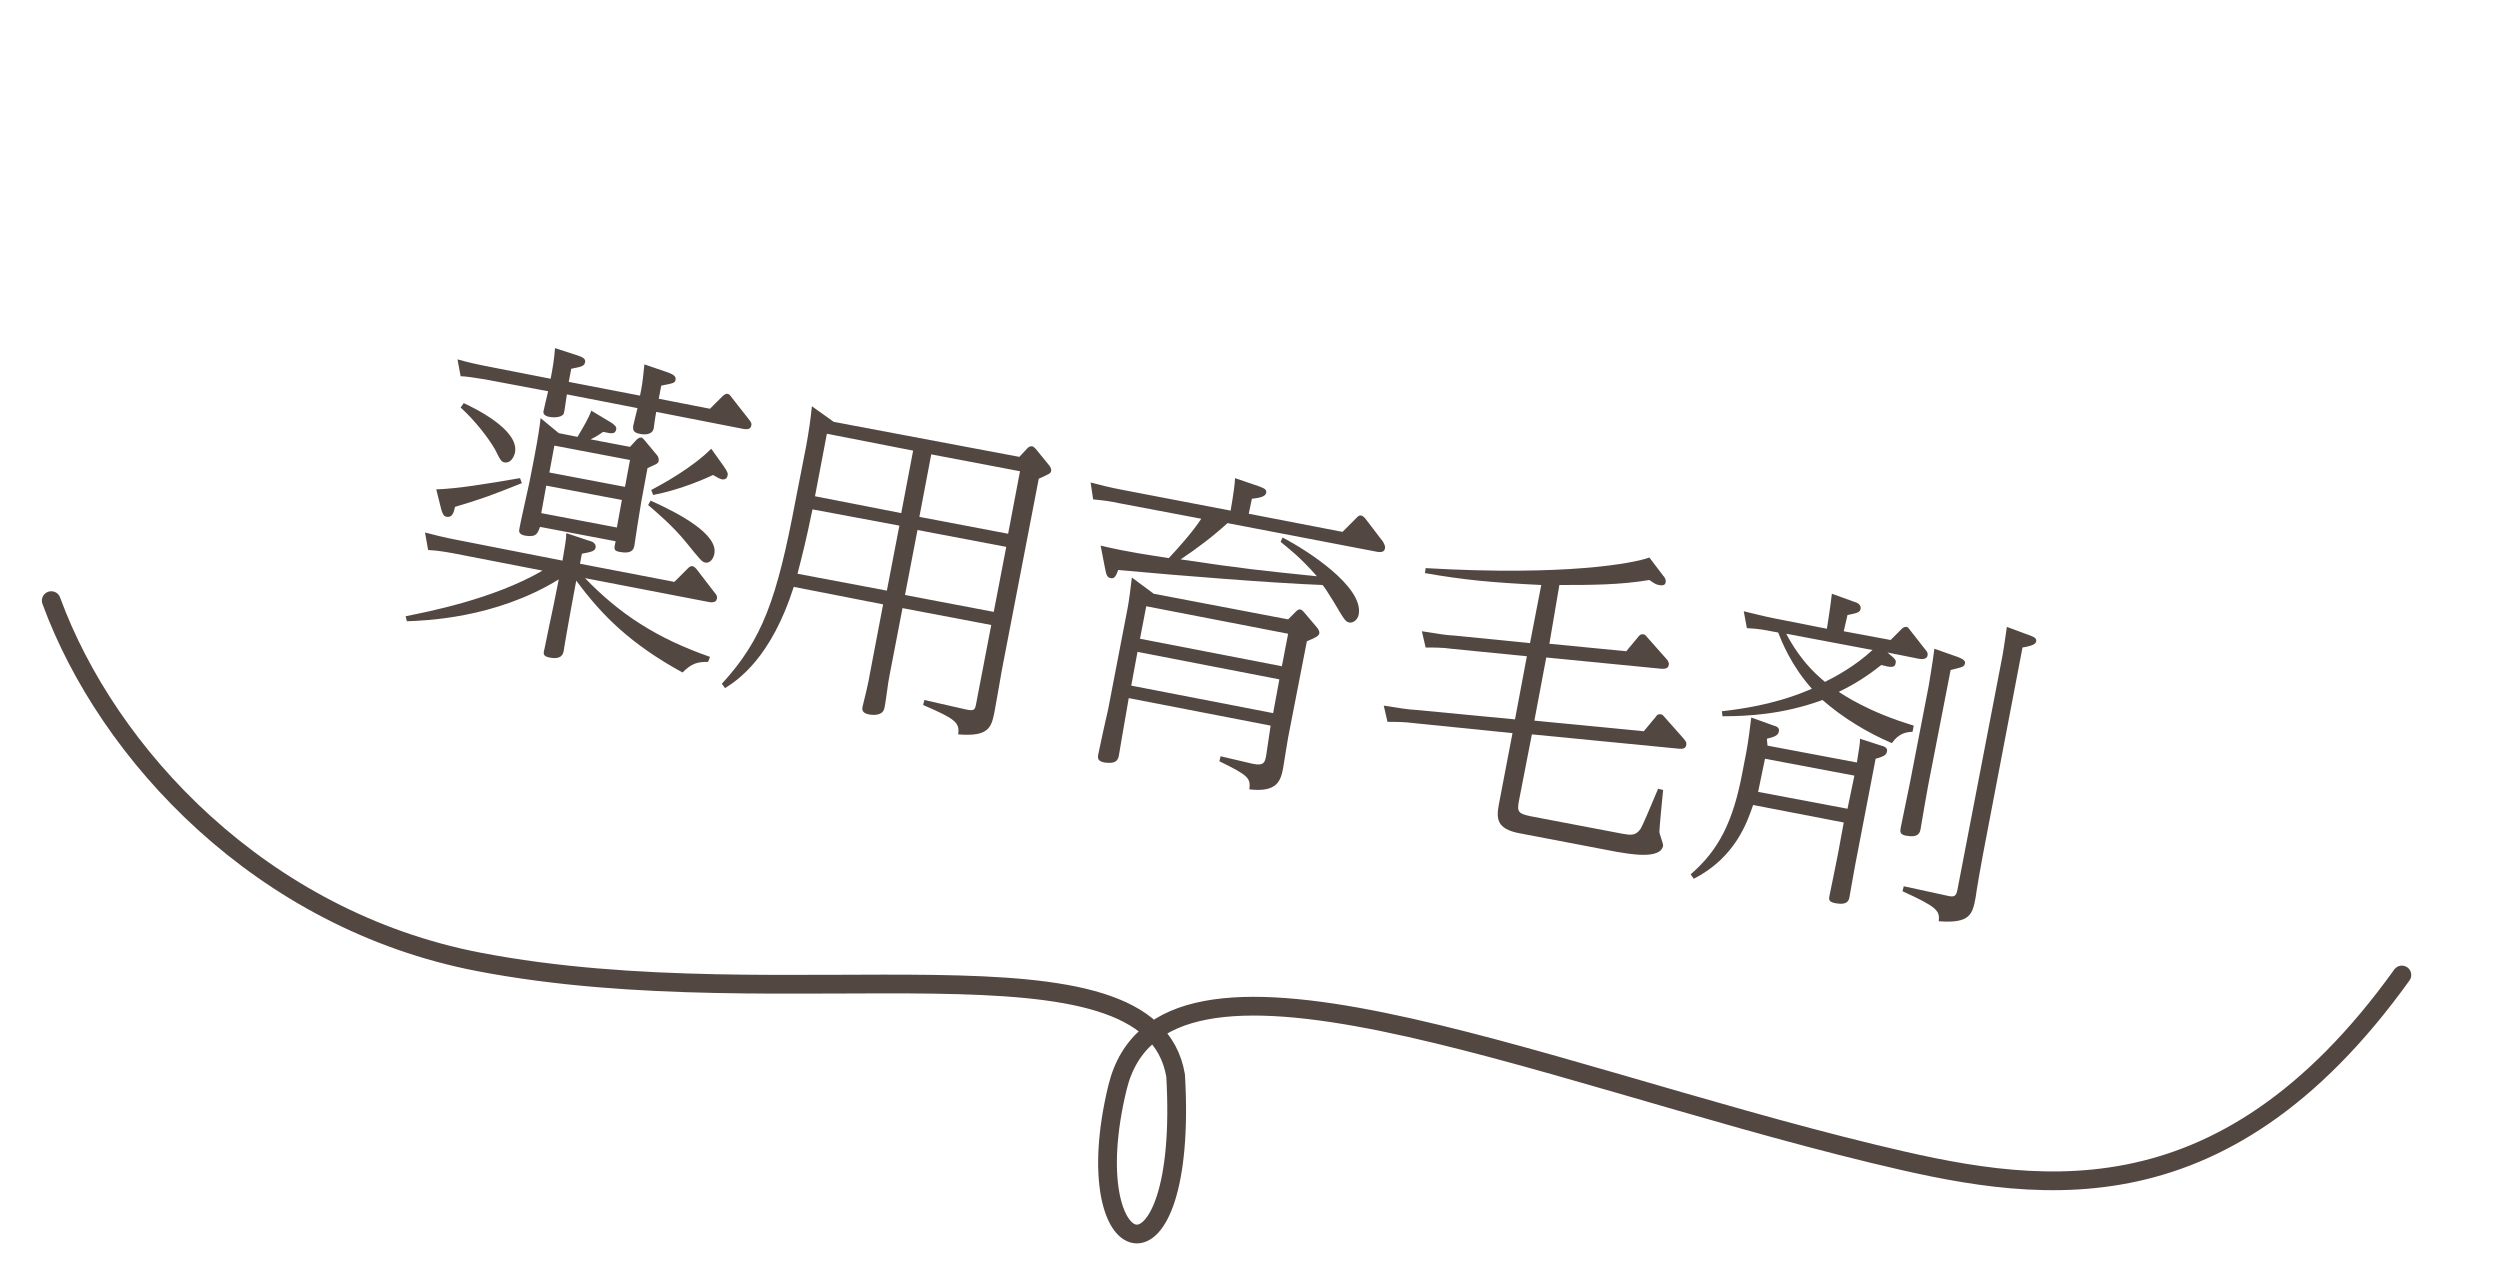 <?xml version="1.0" encoding="utf-8"?>
<!-- Generator: Adobe Illustrator 28.0.0, SVG Export Plug-In . SVG Version: 6.00 Build 0)  -->
<svg version="1.1" id="レイヤー_1" xmlns="http://www.w3.org/2000/svg" xmlns:xlink="http://www.w3.org/1999/xlink" x="0px"
	 y="0px" viewBox="0 0 400 203" style="enable-background:new 0 0 400 203;" xml:space="preserve">
<style type="text/css">
	.st0{fill:none;stroke:#534741;stroke-width:3;stroke-linecap:round;stroke-linejoin:round;stroke-miterlimit:10;}
	.st1{fill:#534741;}
</style>
<path class="st0" d="M8.2,96.1c9,24.6,33.6,51.1,68.4,57.8c49.8,9.6,107.4-6.1,111.5,18.2c2.1,36.2-16.3,30.7-9.3,1.9
	s66-2.7,120.9,10.6c24.9,6,55.4,12.1,84.6-28.6"/>
<g>
	<path class="st1" d="M113.3,105.9c-1.7,0-2.6,0.2-4.1,1.7c-8.2-4.5-12.8-9-17-14.7l-0.8,4.3c-0.2,1.1-1.1,6.1-1.2,6.9
		c-0.1,0.5-0.3,1.5-2.3,1.1c-1-0.2-1-0.6-0.8-1.3c0.2-1.1,1.4-6.7,1.5-7.2l0.8-4c-10.2,6.3-21.6,6.6-24.3,6.7l-0.2-0.8
		c3.4-0.7,14-2.7,21.9-7.3l-14.4-2.8c-0.7-0.1-2-0.4-3.9-0.5L68,85.2c1.5,0.4,3.1,0.8,5.2,1.2L90,89.7c0.4-2.5,0.6-3.3,0.6-4.4
		l3.6,1.2c0.5,0.1,1.2,0.4,1.1,1.1c-0.1,0.6-0.7,0.7-2.2,1l-0.3,1.6l15.1,2.9l2.2-2.2c0.1-0.1,0.4-0.4,0.7-0.3
		c0.2,0,0.4,0.2,0.6,0.4l3,3.9c0.2,0.2,0.4,0.5,0.3,0.9c-0.1,0.7-1,0.6-1.4,0.5l-19.7-3.8c5.5,5.7,11.4,9.6,20,12.6L113.3,105.9z
		 M83.5,77.3c-4.5,1.8-6.3,2.5-10.7,3.8c-0.2,0.9-0.4,1.7-1.3,1.6c-0.6-0.1-0.7-0.6-0.9-1.2l-0.8-3.2c3.3-0.1,8.2-0.9,13.4-1.8
		L83.5,77.3z M92.5,56.9c0.6,0.2,1.3,0.5,1.1,1.1c-0.1,0.6-0.7,0.7-2.2,1L91,61.1l11.4,2.2l0.2-1c0.2-1,0.4-2.9,0.5-4l3.8,1.3
		c0.5,0.2,1.3,0.5,1.2,1.1c-0.1,0.6-0.3,0.6-2.3,1l-0.4,2.1l8.2,1.6l2.1-2.1c0.3-0.2,0.4-0.3,0.7-0.3c0.3,0.1,0.4,0.2,0.6,0.5
		l2.9,3.7c0.3,0.4,0.4,0.6,0.3,0.9c-0.1,0.7-0.9,0.6-1.4,0.5L105,65.9c-0.1,0.4-0.4,2.5-0.4,2.6c-0.2,1.1-1.5,1.1-2.3,0.9
		c-1.1-0.2-1-0.8-1-1.2c0.1-0.5,0.6-2.5,0.7-2.9l-11.3-2.2c-0.1,0.6-0.4,2.9-0.5,3.1c-0.4,0.7-1.9,0.6-2.3,0.5
		c-1.1-0.2-1-0.8-0.9-1.1c0-0.1,0.6-2.5,0.7-3l-10.1-1.9c-1.8-0.3-3.2-0.5-3.9-0.5l-0.5-2.7c1.4,0.4,3.1,0.8,5.2,1.2l9.7,1.9
		c0.3-1.5,0.6-3.3,0.7-4.9L92.5,56.9z M74.2,64.5c1.5,0.7,8.9,4.2,8.2,7.9c-0.2,0.9-0.8,1.7-1.6,1.6c-0.6-0.1-0.7-0.3-1.6-2.1
		c-1.1-1.9-3.2-4.6-5.5-6.7L74.2,64.5z M100.8,71.5l1.1-1.2c0.3-0.2,0.4-0.3,0.6-0.3c0.3,0,0.4,0.2,0.6,0.4l2,2.4
		c0.2,0.2,0.3,0.5,0.3,0.9c-0.1,0.5-0.3,0.5-1.8,1.2l-1,5.4c-0.2,1.1-1,6.2-1.1,7c-0.1,0.5-0.3,1.4-2.4,1c-0.9-0.2-0.9-0.4-0.6-1.7
		l-12.1-2.3C86,85.4,85.8,86,84,85.7c-1-0.2-1-0.7-0.9-1.1c0.2-1.2,1.4-6.4,1.6-7.4l0.8-4.1c0.6-3.2,0.8-4.5,1-6.2l2.9,2.4l3,0.6
		c1-1.7,1.8-3,2.2-4.2l3,1.8c0.5,0.3,1.1,0.7,1,1.2c-0.2,0.8-0.7,0.7-2.1,0.4c-1,0.7-1.4,0.9-2,1.2L100.8,71.5z M87.4,77.7l-0.8,4.4
		l12.1,2.3l0.8-4.4L87.4,77.7z M88.7,71.3l-0.8,4.3l12.1,2.3l0.8-4.3L88.7,71.3z M104.1,80.1c4.7,2.1,10.8,5.4,10.2,8.5
		c-0.1,0.6-0.6,1.6-1.5,1.4c-0.5-0.1-0.8-0.5-3-3.2c-2.2-2.7-4.6-4.7-6.1-6L104.1,80.1z M115.8,74.6c0.7,1,0.7,1.3,0.6,1.5
		c0,0.1-0.1,0.7-0.9,0.6c-0.4-0.1-1.1-0.5-1.4-0.7c-1.1,0.5-5,2.3-9.6,3.2l-0.3-0.8c1.9-1,6.6-3.6,9.6-6.6L115.8,74.6z"/>
	<path class="st1" d="M163.1,73.1l1.3-1.4c0.2-0.2,0.4-0.3,0.7-0.3c0.2,0,0.4,0.2,0.6,0.4l2.2,2.7c0.2,0.3,0.3,0.5,0.3,0.8
		c-0.1,0.5-0.3,0.5-2,1.3l-5.9,30.6c-0.2,1.1-1,5.8-1.2,6.8c-0.5,2.4-0.9,3.9-5.8,3.5c0.3-1.9-0.5-2.5-5.6-4.7l0.2-0.8l6.6,1.5
		c1.4,0.3,1.5,0.1,1.7-1l2.4-12.5l-14.2-2.7l-2.1,10.9c-0.2,0.8-0.6,4.4-0.8,5.1c-0.2,1.1-1.5,1.2-2.5,1c-1-0.2-1.1-0.7-1-1.2
		c0.1-0.3,1.1-4.5,1.2-5.4l2.1-11L127,93.9c-3.6,11.3-8.9,14.9-11,16.2l-0.5-0.7c6.5-7.1,8.8-13.5,11.8-29.4l1.7-8.7
		c0.4-2.2,0.7-4.2,0.9-6.3l3.5,2.5L163.1,73.1z M130,81.5c-1.2,5.7-1.5,6.8-2.4,10.3l14.3,2.7l2-10.4L130,81.5z M132.3,69.4l-1.9,10
		l13.8,2.7l1.9-10L132.3,69.4z M159,97.9l2-10.4l-14.2-2.7l-2,10.4L159,97.9z M161.3,85.4l1.9-10l-14.2-2.7l-1.9,10L161.3,85.4z"/>
	<path class="st1" d="M205.2,86c3.7,1.9,13,7.8,12.2,12.3c-0.2,1-1,1.4-1.5,1.3c-0.6-0.1-0.8-0.4-2.5-3.3c-1-1.6-1.5-2.4-1.8-2.7
		c-7.9-0.3-22.9-1.5-32.7-2.4c-0.4,1.2-0.7,1.4-1.2,1.3c-0.6-0.1-0.7-0.6-0.9-1.6l-0.7-3.6c4.7,1.1,7.2,1.4,10.9,2
		c1.7-1.8,3.9-4.3,5.2-6.3l-13.2-2.5c-1.4-0.3-2.1-0.4-4.1-0.6l-0.4-2.7c1.5,0.4,3.1,0.8,5.2,1.2l17.2,3.3c0.5-2.9,0.7-4.5,0.7-5.2
		l3.8,1.3c0.5,0.2,1.3,0.4,1.2,1c-0.1,0.4-0.3,0.8-2.3,1l-0.5,2.4l15,2.9l2.3-2.3c0.2-0.2,0.4-0.4,0.7-0.3c0.2,0,0.4,0.2,0.6,0.4
		l2.9,3.8c0,0.1,0.4,0.6,0.3,1c-0.1,0.8-0.9,0.6-1.2,0.6l-24-4.6c-2.3,2.1-4.8,4-7.5,5.8c10,1.5,13,1.8,21.8,2.7
		c-2.7-3.1-4.6-4.5-5.8-5.5L205.2,86z M203.3,116.1l-22.7-4.4l-0.4,2.3c-0.2,1-1,5.9-1.2,7c-0.2,0.9-0.8,1.2-2.3,1
		c-0.9-0.2-1.1-0.5-1-1.2c0.2-1,1.3-6.1,1.6-7.3l3.1-16.1c0.2-1,0.5-3.2,0.7-5l3.5,2.6l21.5,4.1l1.3-1.3c0.1-0.1,0.3-0.3,0.6-0.3
		c0.2,0,0.4,0.2,0.6,0.4l2.2,2.6c0.2,0.3,0.3,0.5,0.3,0.8c-0.1,0.4-0.3,0.6-2,1.3l-3,15.4c-0.1,0.7-0.7,4.1-0.8,4.9
		c-0.4,2.1-1,3.9-5.4,3.4c0.2-1.8-0.1-2.2-4.8-4.5l0.2-0.8l5.1,1.2c1.9,0.4,2-0.3,2.2-1.4L203.3,116.1z M204.7,108.7l-22.7-4.4
		l-1,5.4l22.7,4.4L204.7,108.7z M206.1,101.4L183.4,97l-1,5.2l22.7,4.4L206.1,101.4z"/>
	<path class="st1" d="M247.9,103l12.3,1.2l2-2.4c0.1-0.1,0.3-0.4,0.8-0.3c0.2,0,0.4,0.3,0.5,0.4l3.1,3.5c0.2,0.2,0.5,0.6,0.4,1
		c-0.1,0.7-0.9,0.6-1.2,0.6l-18.4-1.8l-1.9,10.1l17.5,1.7l2-2.4c0.1-0.2,0.3-0.4,0.8-0.3c0.2,0,0.5,0.4,0.5,0.4l3.1,3.5
		c0.2,0.3,0.5,0.5,0.4,1c-0.1,0.7-0.8,0.6-1.1,0.6l-23.6-2.3l-2.1,10.8c-0.3,1.6,0,1.9,1.9,2.3l14.7,2.8c1.2,0.2,2.1,0.4,2.9-0.8
		c0.3-0.5,1.3-2.8,2.8-6.4l0.8,0.2c-0.1,0.9-0.6,6.1-0.6,6.7c0,0.3,0.6,1.8,0.6,2.2c-0.4,2.3-5.5,1.3-7.4,1l-15.7-3
		c-3.5-0.7-3.6-2.3-3.2-4.5l2.2-11.5l-15.8-1.6c-1.4-0.2-2.8-0.2-4.2-0.2l-0.6-2.6c2.6,0.4,3.6,0.6,5.3,0.7l15.7,1.5l1.9-10.1
		l-12.1-1.2c-1.4-0.2-2.8-0.2-4.1-0.2l-0.6-2.6c3.1,0.5,3.7,0.6,5.3,0.7l12,1.2l1.8-9.3c-8-0.4-12.3-0.8-18.6-1.9l0.1-0.8
		c22.6,1.3,33.4-0.8,35.8-1.7l2.2,2.9c0.2,0.2,0.5,0.6,0.4,1.1c-0.1,0.5-0.6,0.5-1.1,0.4c-0.4-0.1-0.5-0.1-1.5-0.8
		c-4.8,0.8-9.4,0.8-14.4,0.8L247.9,103z"/>
	<path class="st1" d="M282.8,119.3l14.3,2.7c0.4-2.6,0.5-2.9,0.5-3.8l3.4,1.1c0.5,0.1,1.1,0.4,0.9,1c-0.1,0.4-0.3,0.7-1.8,1.1
		l-3,15.6c-0.2,0.9-1,5.5-1.2,6.6s-1.2,1.1-2.3,0.9c-1-0.2-1-0.6-0.9-1.1c0.2-1,1.2-5.8,1.4-6.9l0.9-4.9l-14.5-2.8
		c-0.9,2.6-2.8,8.4-9.5,11.8l-0.5-0.7c4.5-3.9,6.8-8.4,8.3-16.4l0.6-3.1c0.3-1.6,0.6-3.9,0.8-5.6l3.6,1.3c0.4,0.1,1,0.3,0.8,1
		c-0.1,0.5-0.6,0.8-1.9,1.1L282.8,119.3z M306,117.1c-0.9,0-2.2,0.2-3.3,1.8c-4-1.7-7.9-4.1-11.1-6.9c-6.3,2.3-11.9,2.6-16,2.6
		l-0.1-0.8c8.1-0.9,12.5-2.8,14.4-3.6c-3.3-3.7-4.8-7.5-5.4-9l-1.1-0.2c-1-0.2-2-0.4-3.9-0.5l-0.5-2.7c1.6,0.4,3.2,0.8,5.2,1.2
		l8.1,1.6c0,0,0.5-3,0.8-5.6l3.6,1.3c0.4,0.1,1.1,0.4,1,1.1c-0.1,0.6-0.6,0.7-2.1,1L295,101l7.5,1.4l1.8-1.8
		c0.2-0.2,0.4-0.3,0.7-0.3c0.3,0,0.4,0.3,0.6,0.5l2.5,3.2c0.2,0.2,0.4,0.5,0.3,0.9c-0.1,0.6-0.9,0.6-1.4,0.5l-5-1
		c1.3,1.1,1.4,1.2,1.3,1.7c-0.1,0.8-0.8,0.7-2.3,0.3c-2,1.6-4.1,3-6.8,4.3c0.8,0.5,4.7,3.2,12,5.4L306,117.1z M296.7,124.1
		l-14.3-2.7l-0.5,2.4c-0.2,1-0.3,1.5-0.6,2.9l14.3,2.7L296.7,124.1z M285.8,101.4c0.7,1.3,2.5,4.7,6.2,7.7c1.6-0.8,4.8-2.5,7.6-5.1
		L285.8,101.4z M313.2,105.1c0.5,0.2,1.3,0.5,1.2,1c-0.1,0.6-0.3,0.6-2.3,1.1l-3.6,18.5c-0.2,1.1-1.1,6.2-1.2,6.9
		c-0.1,0.6-0.3,1.5-2.4,1.1c-0.9-0.2-0.9-0.6-0.8-1.2c0.2-1.1,1.3-6.2,1.5-7.3l3-15.5c0.1-0.7,0.6-3.5,0.9-5.9L313.2,105.1z
		 M324.6,101.6c0.5,0.2,1.3,0.4,1.2,1c-0.1,0.4-0.4,0.7-2.2,1l-6.4,33.5c-0.2,1-1,5.6-1.1,6.5c-0.5,2.6-0.8,4.2-5.9,3.8
		c0.2-1.7-0.3-2.3-5.8-4.8l0.2-0.8l6.9,1.5c1.2,0.3,1.5,0.1,1.7-1l7.2-37.4c0.3-1.7,0.6-4,0.7-4.6L324.6,101.6z"/>
</g>
</svg>
